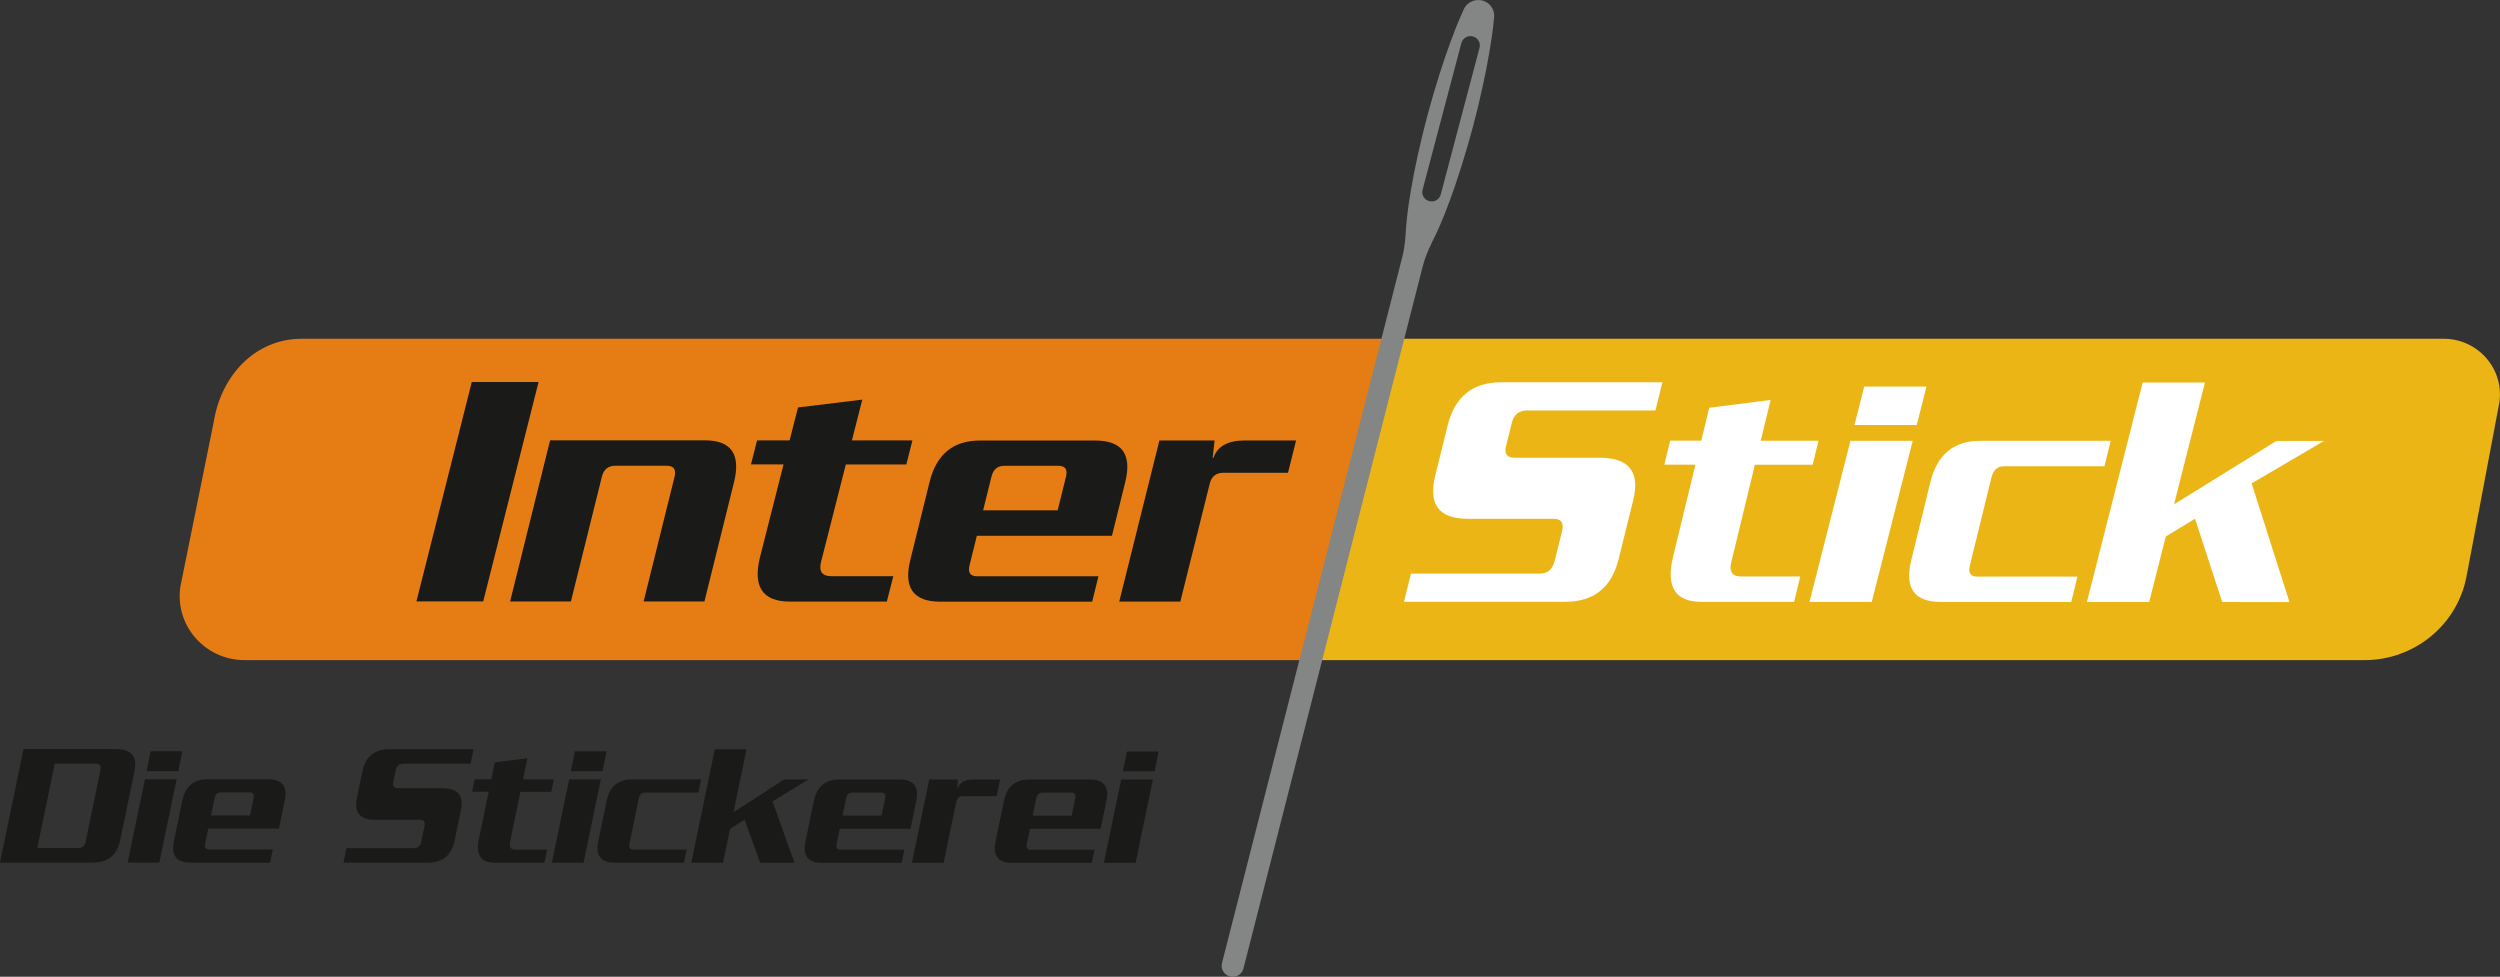 <?xml version="1.0" encoding="UTF-8"?><svg id="a" xmlns="http://www.w3.org/2000/svg" viewBox="0 0 510.24 199.35"><rect x="0" y="0" width="510.24" height="199.35" fill="#333333" stroke="none"/><path d="M61.59,69.14c-9.59,0-16.46,7.58-17.96,16.93l-6.79,33.53c-1.28,7.94,4.94,15.13,13.08,15.13h217.62l16.68-65.59H61.59Z" style="fill:#e67d14;"/><path d="M498.74,69.14h-214.53l-16.68,65.59h215.04c10.21,0,18.97-7.19,20.84-17.1l6.62-35.06c1.32-6.98-4.11-13.43-11.3-13.43" style="fill:#eab515;"/><g id="b"><path d="M330.34,114.15c-1.43,5.79-5.07,8.68-10.9,8.67h-32.89s1.42-5.75,1.42-5.75h26.34c1.57,0,2.57-.88,3.01-2.65l1.49-6.02c.42-1.68-.16-2.52-1.73-2.52h-17.58c-5.84,0-8.03-2.95-6.57-8.83l2.53-10.22c1.46-5.88,5.1-8.82,10.94-8.81h32.89s-1.42,5.75-1.42,5.75h-26.13c-1.71-.01-2.77.83-3.18,2.51l-1.18,4.76c-.39,1.59.19,2.38,1.76,2.38h17.37c5.98,0,8.25,2.9,6.82,8.69l-2.98,12.03Z" style="fill:#fff;"/><path d="M366.17,122.84h-18.91c-5.35,0-7.28-3.07-5.8-9.18l4.57-18.82h-6.35s1.19-4.9,1.19-4.9h6.35s1.63-6.72,1.63-6.72l12.53-1.6-2.02,8.33h11.79s-1.19,4.9-1.19,4.9h-11.79s-4.82,19.87-4.82,19.87c-.48,1.96.19,2.94,2.01,2.94h12.07s-1.26,5.18-1.26,5.18Z" style="fill:#fff;"/><path d="M391.2,86.74h-12.71s1.99-7.84,1.99-7.84h12.71s-1.99,7.84-1.99,7.84ZM382.02,122.85h-12.71s8.36-32.89,8.36-32.89h12.71s-8.36,32.89-8.36,32.89Z" style="fill:#fff;"/><path d="M422.74,122.86h-26.65c-5.39-.01-7.4-2.83-6.02-8.48l3.9-15.95c1.38-5.64,4.77-8.47,10.16-8.46h26.65s-1.27,5.19-1.27,5.19h-20.46c-1.36,0-2.22.74-2.59,2.23l-4.42,18.05c-.36,1.49.13,2.24,1.49,2.24h20.47s-1.27,5.19-1.27,5.19Z" style="fill:#fff;"/><polygon points="467.27 122.88 453.54 122.87 448 105.87 442.03 109.5 438.64 122.87 425.93 122.86 437.31 78.08 450.02 78.08 443.71 102.93 464.6 89.99 474.32 89.99 459.55 98.66 467.27 122.88" style="fill:#fff;"/></g><g id="c"><path d="M17.46,171.85h0l3.06-14.77c.17-.82-.17-1.23-1.01-1.23h-8.33s-3.57,17.23-3.57,17.23h8.33c.84,0,1.35-.41,1.52-1.23M24.53,171.49c-.63,3.04-2.51,4.56-5.63,4.56H0s4.8-23.17,4.8-23.17h18.9c3.12,0,4.37,1.53,3.74,4.57l-2.91,14.05Z" style="fill:#1a1a18;"/><path d="M36.39,157.38h-6.47s.84-4.06.84-4.06h6.47s-.84,4.06-.84,4.06ZM32.52,176.06h-6.47s3.53-17.01,3.53-17.01h6.47s-3.53,17.01-3.53,17.01Z" style="fill:#1a1a18;"/><path d="M51.03,166.43h0l.73-3.55c.16-.77-.12-1.16-.84-1.16h-5.8c-.72,0-1.16.38-1.32,1.16l-.73,3.55h7.96ZM56.95,169.11h-14.44s-.65,3.11-.65,3.11c-.16.77.12,1.16.84,1.16h12.98s-.56,2.68-.56,2.68h-16.26c-2.85,0-3.98-1.47-3.37-4.39l1.71-8.25c.61-2.92,2.33-4.38,5.19-4.38h12.35c2.85,0,3.98,1.47,3.37,4.38l-1.18,5.68Z" style="fill:#1a1a18;"/><path d="M92.79,171.58c-.62,2.99-2.46,4.49-5.51,4.49h-17.19s.61-2.97.61-2.97h13.77c.82,0,1.32-.45,1.51-1.37l.65-3.11c.18-.87-.14-1.3-.96-1.3h-9.19c-3.05,0-4.26-1.52-3.63-4.56l1.1-5.29c.63-3.04,2.47-4.56,5.52-4.56h17.19s-.62,2.97-.62,2.97h-13.66c-.89,0-1.43.43-1.61,1.3l-.51,2.46c-.17.82.16,1.23.97,1.23h9.08c3.13,0,4.38,1.5,3.76,4.49l-1.29,6.23Z" style="fill:#1a1a18;"/><path d="M111.1,176.08h-10.08c-2.85,0-3.95-1.58-3.3-4.75l2.02-9.74h-3.39s.53-2.53.53-2.53h3.39s.72-3.47.72-3.47l6.65-.83-.89,4.31h6.29s-.53,2.54-.53,2.54h-6.29s-2.13,10.28-2.13,10.28c-.21,1.01.17,1.52,1.14,1.52h6.44s-.56,2.68-.56,2.68Z" style="fill:#1a1a18;"/><path d="M122.97,157.4h-6.47s.84-4.06.84-4.06h6.47s-.84,4.06-.84,4.06ZM119.1,176.08h-6.47s3.53-17.01,3.53-17.01h6.47s-3.53,17.01-3.53,17.01Z" style="fill:#1a1a18;"/><path d="M139.57,176.08h-14.1c-2.85,0-3.98-1.47-3.37-4.38l1.71-8.25c.61-2.92,2.33-4.38,5.19-4.38h14.1s-.56,2.68-.56,2.68h-10.83c-.72,0-1.16.38-1.32,1.15l-1.93,9.34c-.16.77.12,1.16.84,1.16h10.83s-.56,2.68-.56,2.68Z" style="fill:#1a1a18;"/><polygon points="162.15 176.09 155.15 176.09 151.96 167.29 149 169.17 147.56 176.09 141.09 176.08 145.89 152.92 152.36 152.92 149.7 165.77 160.06 159.08 165.01 159.08 157.67 163.56 162.15 176.09" style="fill:#1a1a18;"/><path d="M179.92,166.47h0l.73-3.55c.16-.77-.12-1.16-.84-1.16h-5.8c-.72,0-1.16.38-1.32,1.15l-.73,3.55h7.96ZM185.84,169.15h-14.44s-.65,3.11-.65,3.11c-.16.77.12,1.16.84,1.16h12.99s-.56,2.68-.56,2.68h-16.26c-2.85,0-3.98-1.47-3.37-4.38l1.71-8.25c.61-2.92,2.33-4.38,5.19-4.38h12.35c2.85,0,3.98,1.46,3.37,4.38l-1.18,5.68Z" style="fill:#1a1a18;"/><path d="M203.41,162.49h-6.85c-.77,0-1.23.38-1.39,1.16l-2.58,12.45h-6.47s3.53-17.01,3.53-17.01h5.84s-.12,1.85-.12,1.85h.07c.38-1.23,1.45-1.85,3.21-1.85h5.47s-.71,3.4-.71,3.4Z" style="fill:#1a1a18;"/><path d="M218.73,166.48h0l.73-3.55c.16-.77-.12-1.16-.84-1.16h-5.8c-.72,0-1.16.38-1.32,1.15l-.73,3.55h7.96ZM224.65,169.16h-14.44s-.65,3.11-.65,3.11c-.16.77.12,1.16.84,1.16h12.98s-.56,2.68-.56,2.68h-16.26c-2.85,0-3.98-1.47-3.37-4.39l1.71-8.25c.6-2.92,2.33-4.38,5.19-4.38h12.35c2.85,0,3.98,1.46,3.37,4.38l-1.18,5.68Z" style="fill:#1a1a18;"/><path d="M235.64,157.43h-6.47s.84-4.05.84-4.05h6.47s-.84,4.05-.84,4.05ZM231.77,176.11h-6.47s3.53-17.01,3.53-17.01h6.47s-3.53,17.01-3.53,17.01Z" style="fill:#1a1a18;"/></g><g id="d"><polygon points="98.62 122.75 84.99 122.74 96.29 77.96 109.92 77.96 98.62 122.75" style="fill:#1a1a18;"/><path d="M143.77,122.76h-12.41s6.32-25.47,6.32-25.47c.37-1.49-.18-2.24-1.66-2.24h-10.41c-1.47,0-2.4.74-2.77,2.24l-6.32,25.47h-12.41s8.16-32.89,8.16-32.89h11.98s2.07,0,4.07,0h15.55c5.37,0,7.35,2.85,5.94,8.54l-6.04,24.35Z" style="fill:#1a1a18;"/><path d="M181.01,122.78h-19.8c-5.6,0-7.62-3.06-6.07-9.18l4.78-18.82h-6.65s1.24-4.9,1.24-4.9h6.65s1.71-6.72,1.71-6.72l13.12-1.6-2.12,8.33h12.35s-1.24,4.9-1.24,4.9h-12.35s-5.05,19.87-5.05,19.87c-.5,1.96.2,2.94,2.1,2.94h12.64s-1.32,5.18-1.32,5.18Z" style="fill:#1a1a18;"/><path d="M215.86,104.17h0l1.7-6.86c.37-1.49-.13-2.24-1.51-2.24h-11.09c-1.38,0-2.25.74-2.61,2.23l-1.7,6.86h15.21ZM226.94,109.36h-27.57s-1.49,6.01-1.49,6.01c-.37,1.49.13,2.24,1.51,2.24h24.8s-1.28,5.19-1.28,5.19h-31.05c-5.45-.01-7.47-2.84-6.08-8.48l3.94-15.95c1.4-5.64,4.82-8.47,10.27-8.46h23.59c5.45.01,7.47,2.83,6.08,8.48l-2.72,10.99Z" style="fill:#1a1a18;"/><path d="M262.87,96.49h-13.19c-1.48,0-2.41.74-2.78,2.23l-6,24.07h-12.47s8.2-32.89,8.2-32.89h11.26s-.39,3.57-.39,3.57h.14c.83-2.38,2.94-3.57,6.34-3.57h10.54s-1.64,6.58-1.64,6.58Z" style="fill:#1a1a18;"/></g><path d="M301.97,9.74h0l-7.92,29.96c-.22.85-1,1.41-1.85,1.41-.16,0-.32-.02-.49-.06-1.02-.26-1.64-1.3-1.37-2.31l7.92-29.96c.27-1.01,1.32-1.62,2.34-1.35,1.02.26,1.64,1.3,1.37,2.31M303.09.31c-1.62-.75-3.55-.07-4.31,1.53,0,0-1.25,2.62-2.72,6.67-.75,2.02-1.56,4.39-2.36,6.95-.81,2.56-1.62,5.3-2.35,8.05-.74,2.76-1.41,5.53-1.98,8.15-.58,2.61-1.06,5.07-1.41,7.19-.74,4.23-.95,7.13-.95,7.13,0,0,0,.01,0,.02-.14,2.15-.25,4.3-.79,6.39l-36.82,144.19c-.3,1.19.43,2.4,1.64,2.71.18.05.37.07.55.07,1.01,0,1.93-.67,2.19-1.68l36.61-143.37c.6-2.34,1.68-4.5,2.76-6.66,0-.02.02-.03.02-.05,0,0,1.26-2.62,2.73-6.67.75-2.02,1.56-4.39,2.36-6.95.81-2.56,1.61-5.3,2.35-8.06.74-2.76,1.4-5.54,1.97-8.15.58-2.62,1.06-5.07,1.41-7.19.74-4.23.96-7.13.96-7.13.1-1.28-.6-2.56-1.85-3.14Z" style="fill:#848686;"/></svg>